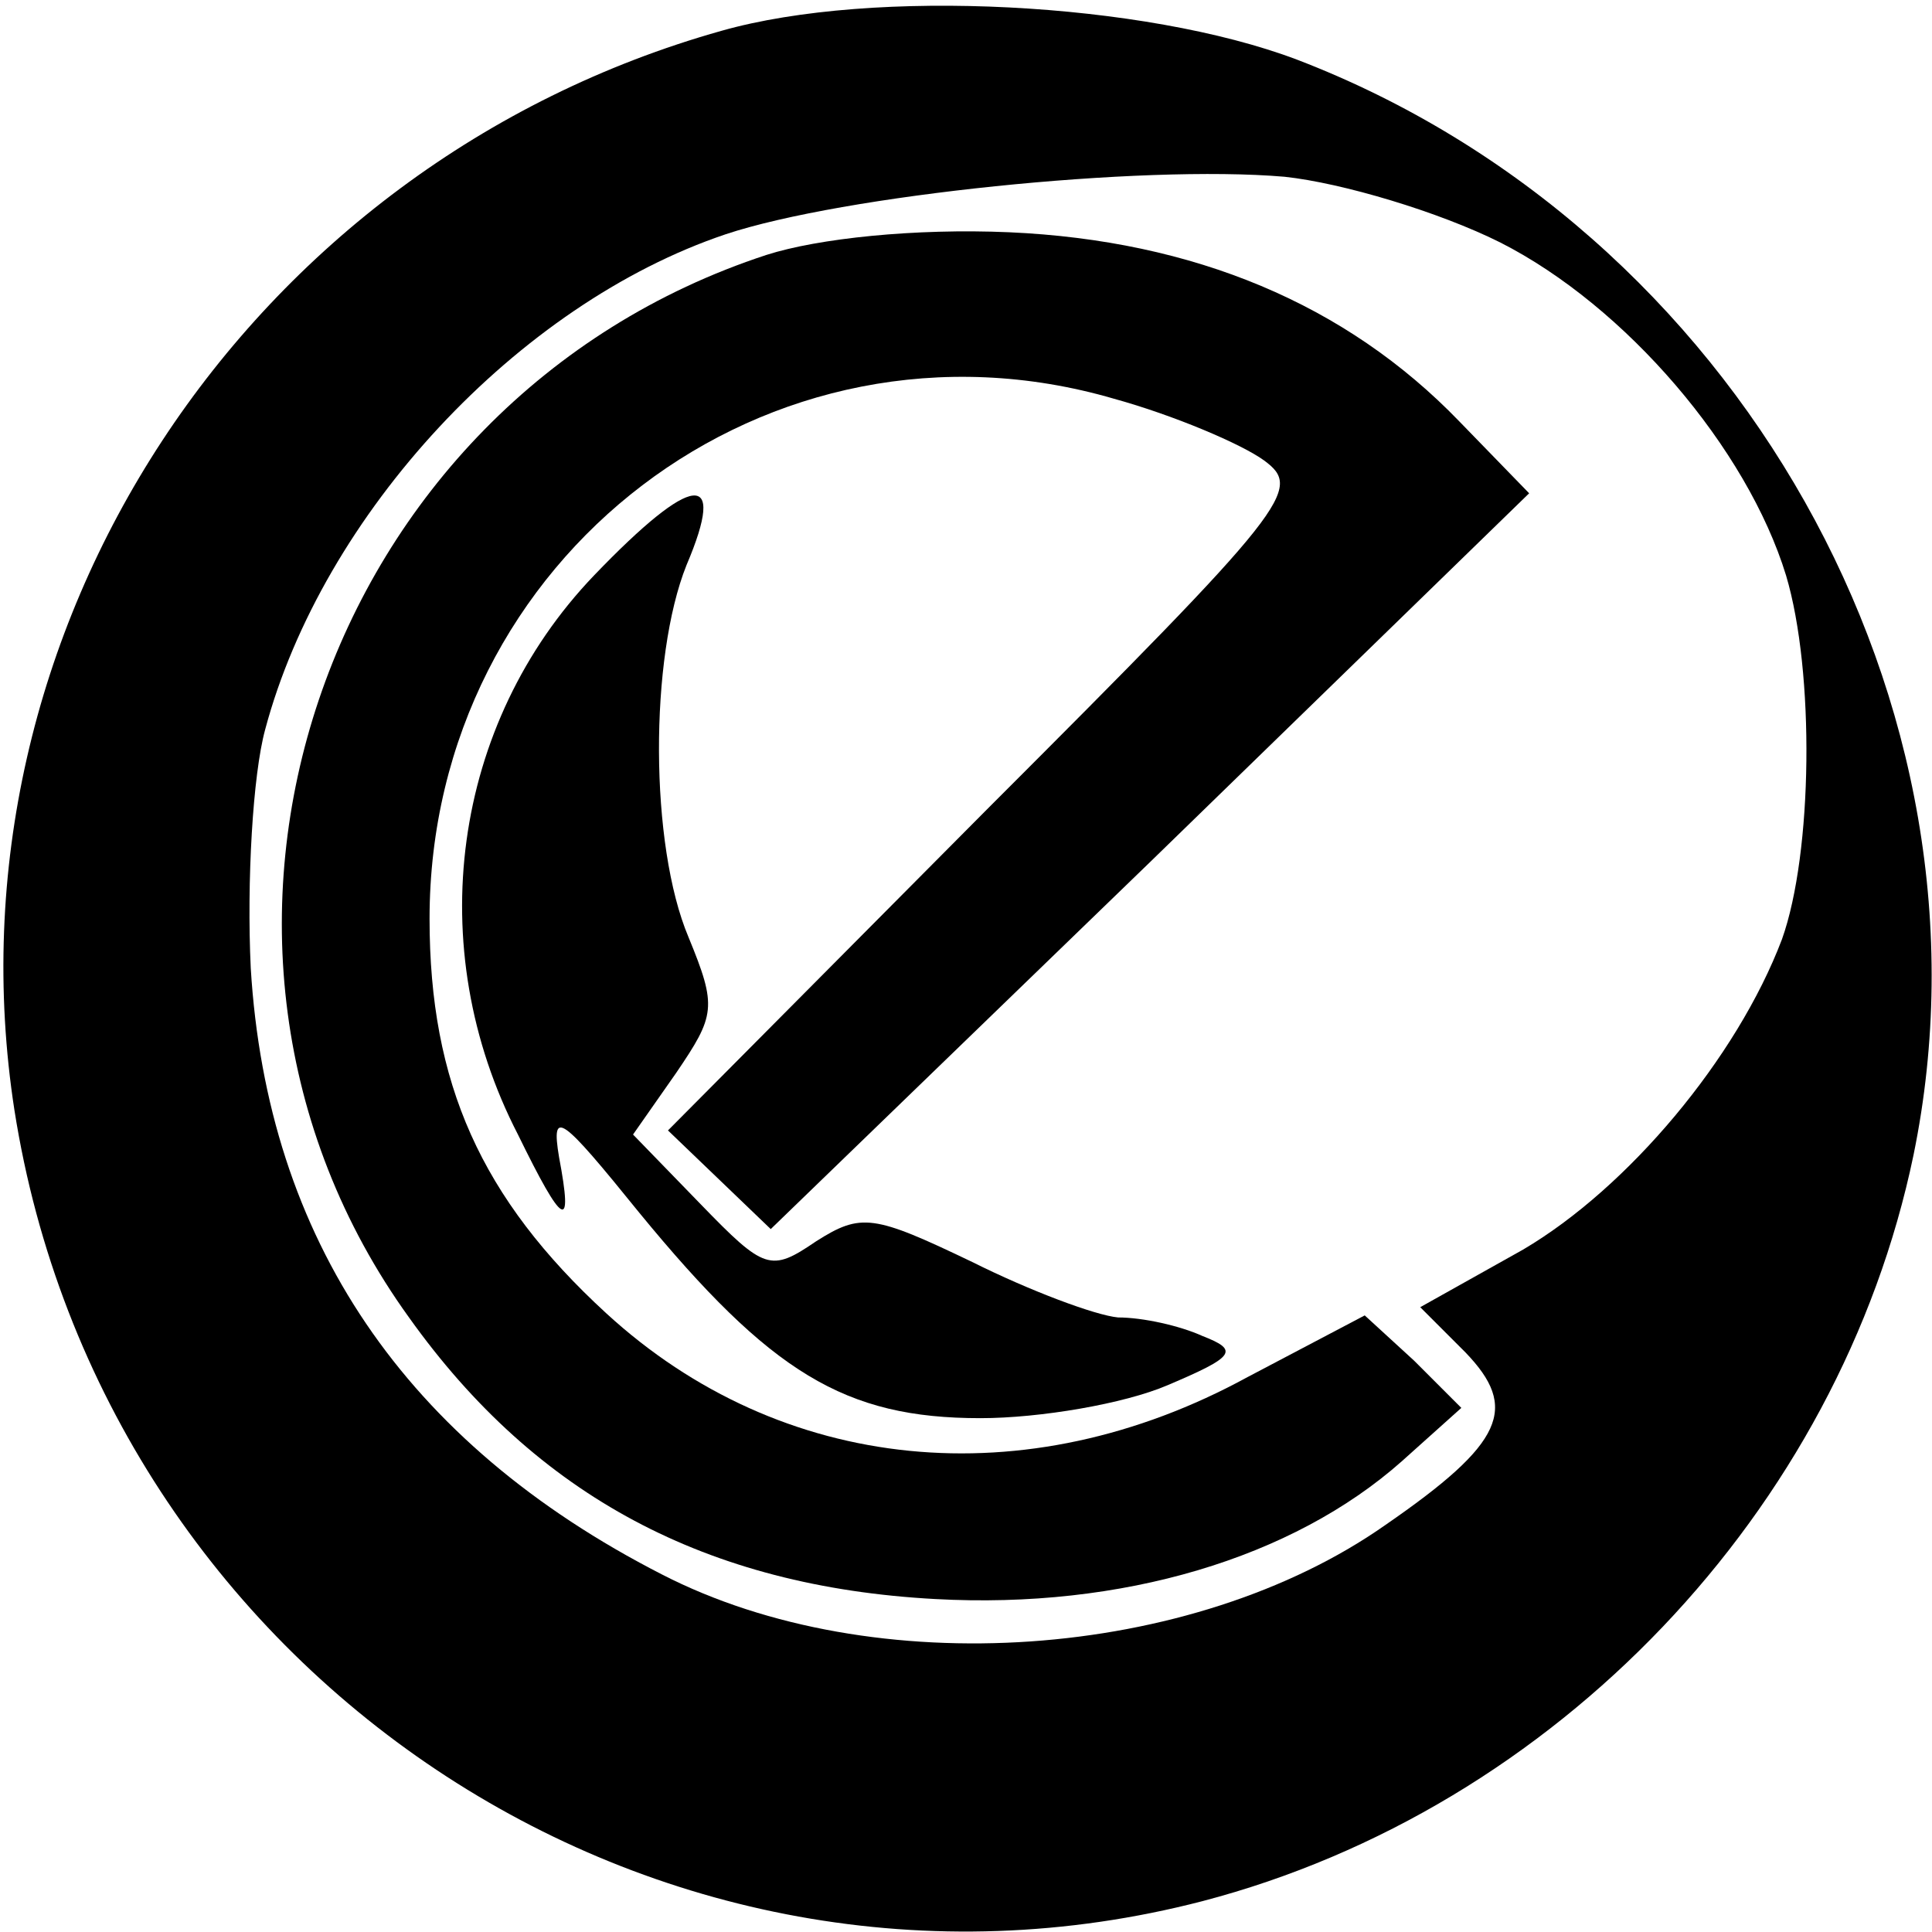 <?xml version="1.0" standalone="no"?>
<!DOCTYPE svg PUBLIC "-//W3C//DTD SVG 20010904//EN"
 "http://www.w3.org/TR/2001/REC-SVG-20010904/DTD/svg10.dtd">
<svg version="1.0" xmlns="http://www.w3.org/2000/svg"
 width="94pt" height="94pt" viewBox="0 0 94 94"
 preserveAspectRatio="xMidYMid meet">
<g transform="translate(0,94) scale(0.1,-0.1)"
fill="#000000" stroke="none">
<path d="M351 925 c-231 -65 -380 -292 -344 -525 43 -274 312 -454 578 -385
172 45 310 190 346 363 45 219 -86 451 -300 533 -74 28 -206 35 -280 14z m379
-103 c61 -31 120 -100 139 -162 14 -47 13 -135 -2 -177 -22 -58 -75 -121 -126
-151 l-50 -28 22 -22 c26 -27 19 -44 -39 -84 -94 -66 -249 -77 -352 -24 -125
64 -192 163 -200 295 -2 42 1 94 7 116 28 105 123 207 224 241 57 19 202 34
272 28 28 -3 75 -17 105 -32z"/>
<path d="M373 816 c-217 -71 -306 -334 -174 -517 62 -87 145 -131 256 -137 91
-5 174 20 227 67 l29 26 -23 23 -24 22 -57 -30 c-108 -59 -227 -47 -312 31
-61 56 -86 112 -86 192 0 176 165 302 333 253 29 -8 62 -22 73 -30 19 -14 13
-22 -135 -170 l-155 -156 25 -24 25 -24 185 179 184 179 -34 35 c-55 57 -129
88 -219 92 -46 2 -93 -3 -118 -11z"/>
<path d="M289 660 c-69 -72 -84 -181 -37 -272 22 -45 27 -48 20 -11 -4 24 1
20 39 -27 64 -78 100 -100 166 -100 29 0 70 7 91 16 33 14 35 17 17 24 -11 5
-29 9 -41 9 -11 1 -43 13 -71 27 -48 23 -54 24 -76 10 -22 -15 -25 -14 -56 18
l-33 34 21 30 c19 28 20 32 6 66 -19 45 -19 136 -1 181 20 47 3 45 -45 -5z"/>
</g>
</svg>
